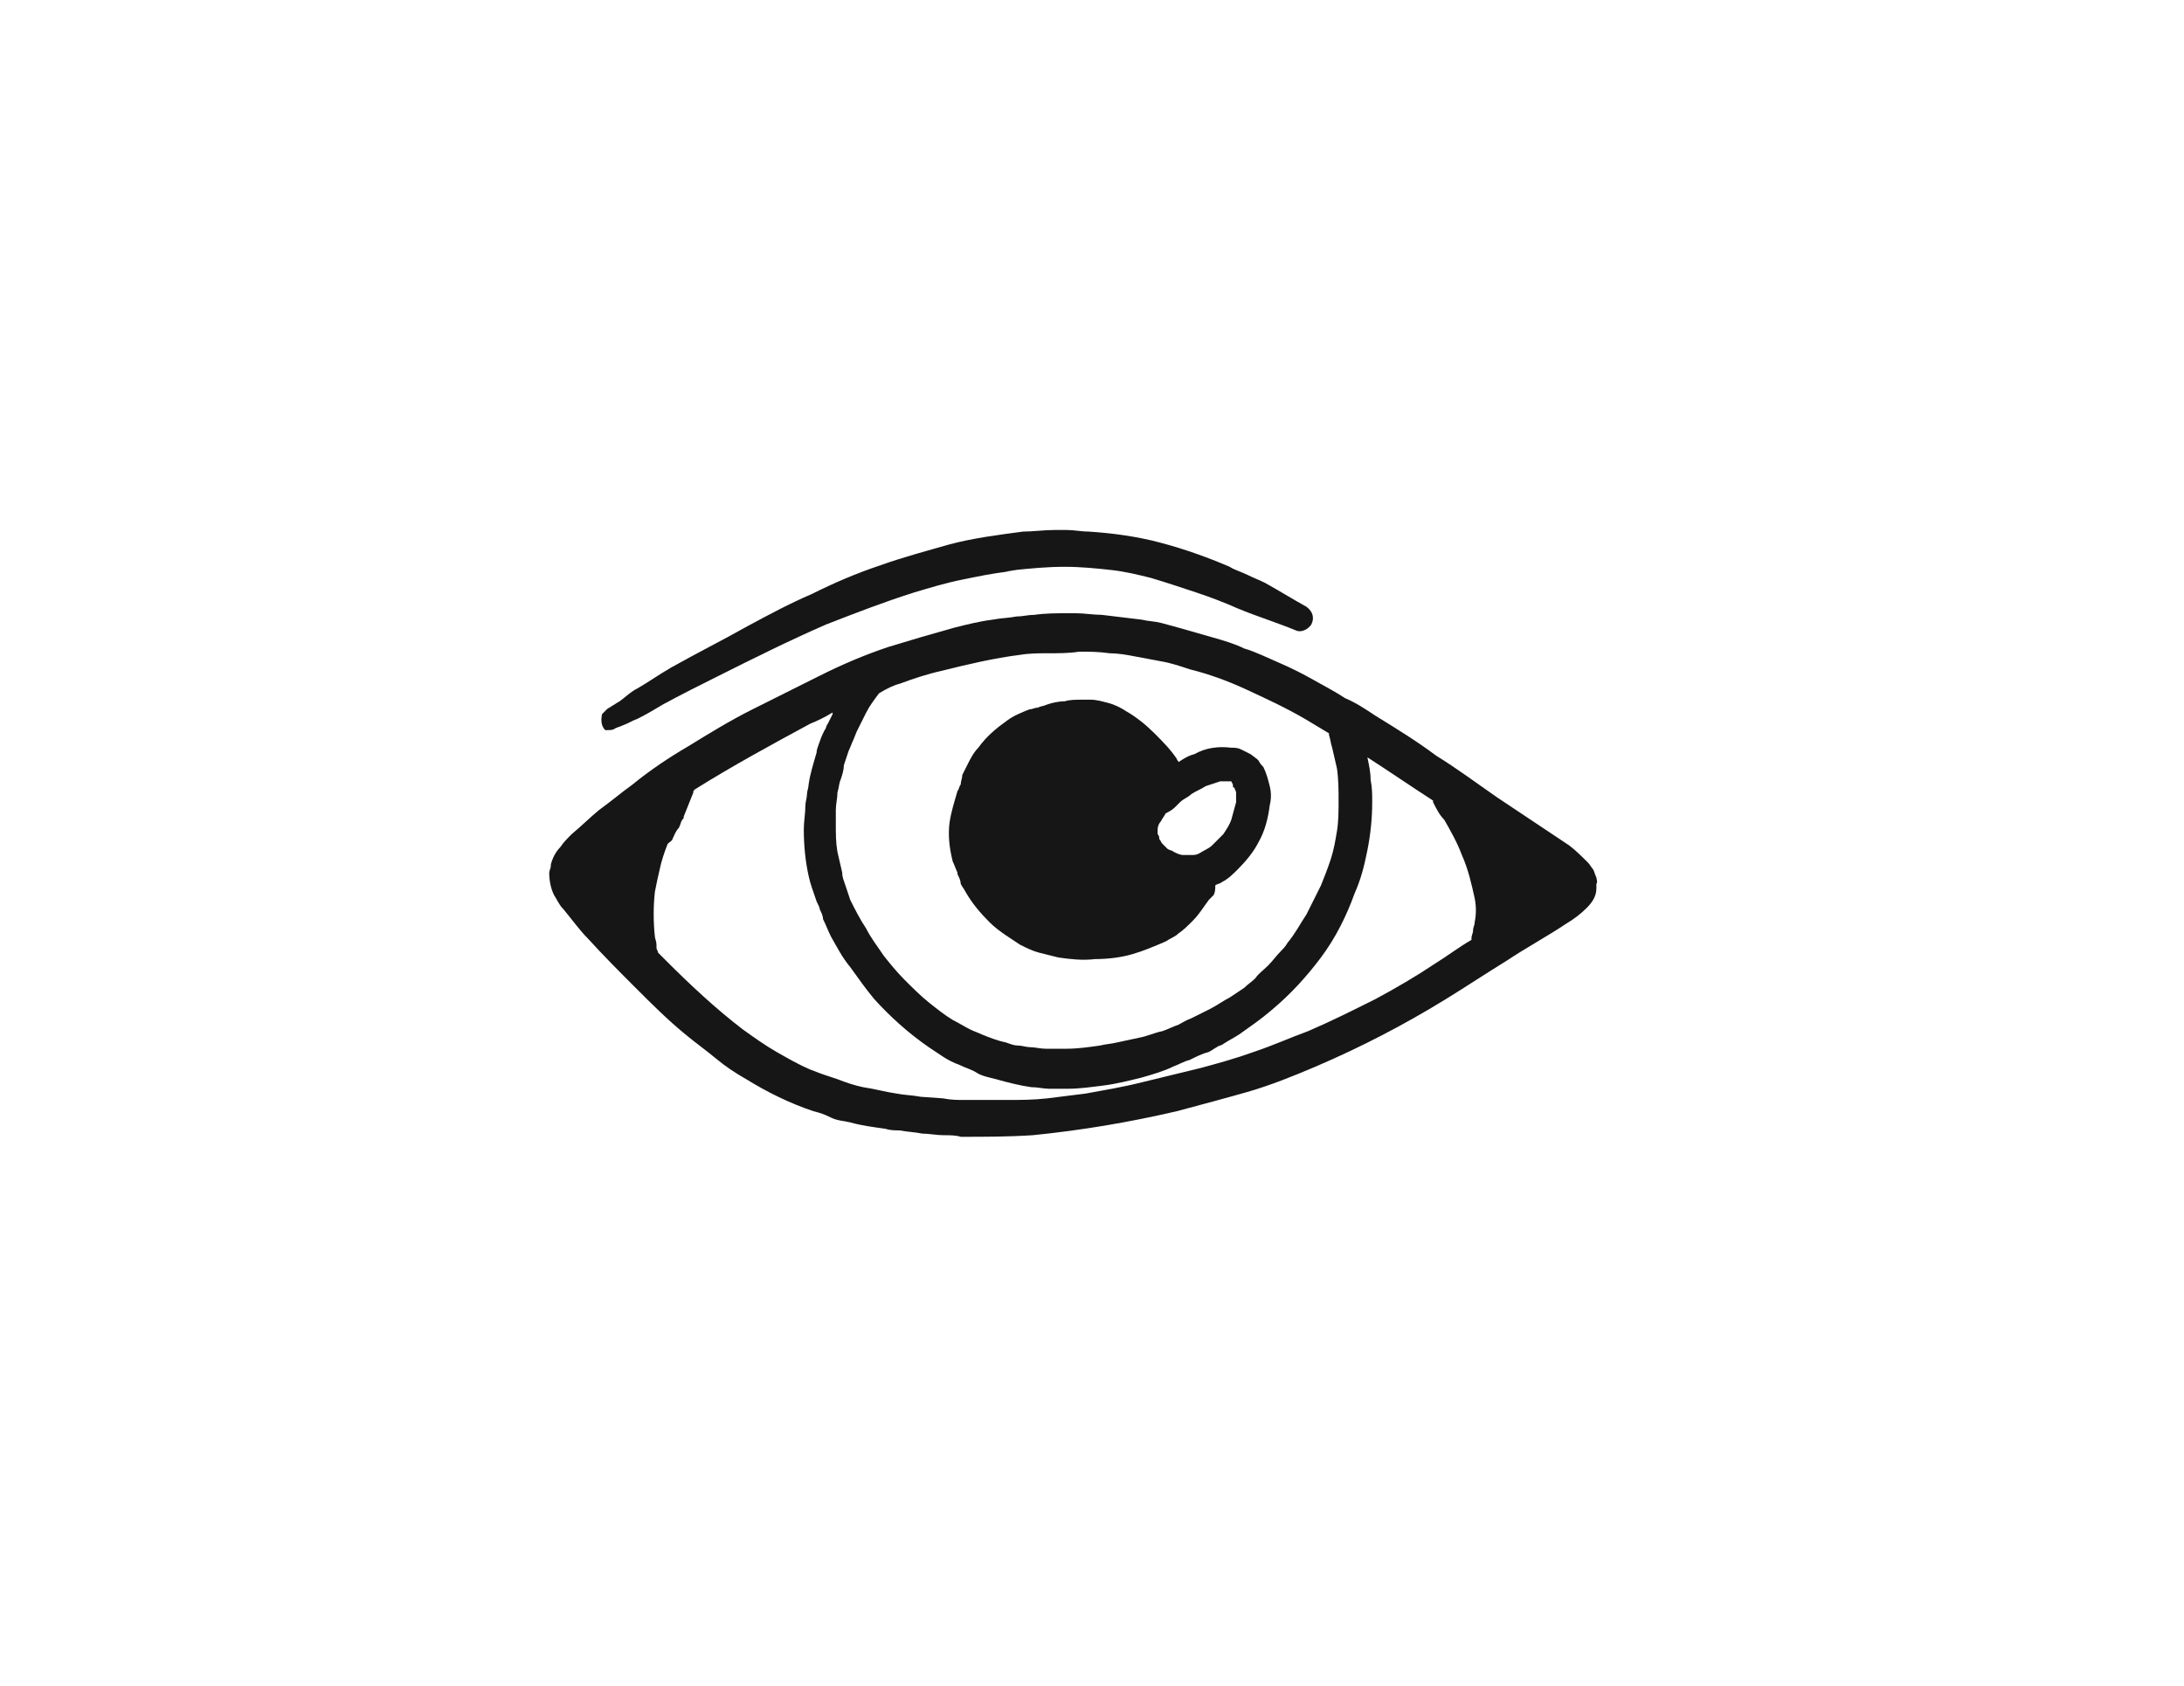 <?xml version="1.0" encoding="utf-8"?>
<!-- Generator: Adobe Illustrator 25.2.3, SVG Export Plug-In . SVG Version: 6.00 Build 0)  -->
<svg version="1.1" id="Calque_1" xmlns="http://www.w3.org/2000/svg" xmlns:xlink="http://www.w3.org/1999/xlink" x="0px" y="0px"
	 viewBox="0 0 136.4 105.3" style="enable-background:new 0 0 136.4 105.3;" xml:space="preserve">
<style type="text/css">
	.st0{fill:#161616;}
</style>
<g>
	<path class="st0" d="M99.7,54.8c-0.1-0.2-0.1-0.3-0.2-0.5c-0.1-0.1-0.2-0.3-0.3-0.4c-0.4-0.4-0.8-0.8-1.2-1.1
		c-0.3-0.2-0.6-0.4-0.9-0.6c-1.2-0.8-2.4-1.6-3.6-2.4c-1.3-0.9-2.5-1.8-3.8-2.6c-1.2-0.9-2.5-1.7-3.8-2.5c-0.6-0.4-1.2-0.8-1.9-1.1
		c-0.6-0.4-1.2-0.7-1.9-1.1c-0.7-0.4-1.5-0.8-2.2-1.1s-1.5-0.7-2.2-0.9c-0.6-0.3-1.3-0.5-2-0.7c-0.7-0.2-1.4-0.4-2.1-0.6
		c-0.4-0.1-0.7-0.2-1.1-0.3c-0.4-0.1-0.8-0.1-1.2-0.2c-0.8-0.1-1.7-0.2-2.5-0.3c-0.5,0-1.1-0.1-1.6-0.1l-0.5,0c-0.7,0-1.4,0-2.1,0.1
		c-0.4,0-0.7,0.1-1.1,0.1c-0.5,0.1-1,0.1-1.5,0.2c-0.8,0.1-1.6,0.3-2.4,0.5c-0.7,0.2-1.4,0.4-2.1,0.6c-0.7,0.2-1.3,0.4-2,0.6
		c-1.5,0.5-2.9,1.1-4.3,1.8c-1.4,0.7-2.8,1.4-4.2,2.1c-1.4,0.7-2.7,1.5-4,2.3c-1.2,0.7-2.4,1.5-3.5,2.4c-0.7,0.5-1.4,1.1-2.1,1.6
		c-0.6,0.5-1.1,1-1.7,1.5c-0.3,0.3-0.5,0.5-0.7,0.8c-0.3,0.3-0.5,0.7-0.6,1.1c0,0,0,0,0,0.1c0,0.1-0.1,0.3-0.1,0.4
		c0,0.5,0.1,1,0.3,1.4c0.2,0.3,0.3,0.6,0.6,0.9c0.5,0.6,1,1.3,1.5,1.8c1,1.1,2,2.1,3,3.1c1,1,2,2,3.1,2.9c0.6,0.5,1.3,1,1.9,1.5
		c0.6,0.5,1.2,0.9,1.9,1.3c1.3,0.8,2.7,1.5,4.2,2c0.4,0.1,0.7,0.2,1.1,0.4s0.8,0.2,1.2,0.3c0.7,0.2,1.5,0.3,2.2,0.4
		c0.3,0.1,0.6,0.1,0.9,0.1c0.5,0.1,0.9,0.1,1.4,0.2c0.4,0,0.9,0.1,1.3,0.1c0.4,0,0.8,0,1.1,0.1c1.5,0,3,0,4.5-0.1c3-0.3,6-0.8,9-1.5
		c1.5-0.4,3-0.8,4.4-1.2s2.9-1,4.3-1.6c2.8-1.2,5.5-2.6,8.1-4.2c1.3-0.8,2.5-1.6,3.8-2.4c1.2-0.8,2.5-1.5,3.7-2.3
		c0.5-0.3,0.9-0.6,1.3-1c0.3-0.3,0.6-0.7,0.6-1.2c0-0.1,0-0.2,0-0.3C99.8,55.1,99.7,54.9,99.7,54.8z M56.2,42.7
		c0.8-0.3,1.7-0.6,2.6-0.8c1.6-0.4,3.3-0.8,4.9-1c0.6-0.1,1.2-0.1,1.8-0.1l0,0c0.6,0,1.3,0,1.9-0.1c0.6,0,1.2,0,1.9,0.1
		c0.5,0,1.1,0.1,1.6,0.2c0.5,0.1,1.1,0.2,1.6,0.3c0.6,0.1,1.2,0.3,1.8,0.5c1.2,0.3,2.3,0.7,3.4,1.2c1.3,0.6,2.6,1.2,3.8,1.9
		c0.5,0.3,1,0.6,1.5,0.9c0,0,0,0,0,0.1c0.1,0.3,0.1,0.5,0.2,0.8c0.1,0.4,0.2,0.9,0.3,1.3c0.1,0.7,0.1,1.4,0.1,2c0,0.6,0,1.3-0.1,1.9
		c-0.1,0.6-0.2,1.2-0.4,1.8c-0.2,0.6-0.4,1.1-0.6,1.6c-0.3,0.6-0.6,1.2-0.9,1.8c-0.4,0.6-0.7,1.2-1.2,1.8c-0.1,0.2-0.3,0.4-0.4,0.5
		c-0.3,0.3-0.5,0.6-0.8,0.9c-0.3,0.3-0.6,0.5-0.8,0.8c-0.2,0.2-0.5,0.4-0.7,0.6c-0.3,0.2-0.6,0.4-0.9,0.6c-0.4,0.2-0.8,0.5-1.2,0.7
		c-0.4,0.2-0.8,0.4-1.2,0.6c-0.3,0.1-0.6,0.3-0.8,0.4c-0.3,0.1-0.7,0.3-1,0.4c-0.5,0.1-0.9,0.3-1.4,0.4s-0.9,0.2-1.4,0.3
		c-0.4,0.1-0.7,0.1-1.1,0.2c-0.7,0.1-1.4,0.2-2.1,0.2c-0.4,0-0.8,0-1.3,0c-0.3,0-0.7-0.1-1-0.1c-0.2,0-0.5-0.1-0.7-0.1
		c-0.3,0-0.5-0.1-0.8-0.2c-0.5-0.1-1-0.3-1.5-0.5c-0.2-0.1-0.5-0.2-0.7-0.3c-0.4-0.2-0.7-0.4-1.1-0.6c-0.5-0.3-1-0.7-1.5-1.1
		c-0.5-0.4-1-0.9-1.5-1.4c-0.5-0.5-0.9-1-1.3-1.5c-0.4-0.6-0.8-1.1-1.1-1.7c-0.4-0.6-0.7-1.2-1-1.8c-0.1-0.3-0.2-0.6-0.3-0.9
		c-0.1-0.3-0.2-0.5-0.2-0.8c-0.1-0.4-0.2-0.9-0.3-1.3c-0.1-0.6-0.1-1.1-0.1-1.7c0-0.3,0-0.6,0-0.9c0-0.4,0.1-0.7,0.1-1.1
		c0.1-0.3,0.1-0.6,0.2-0.8c0.1-0.3,0.2-0.6,0.2-0.9c0.1-0.3,0.2-0.6,0.3-0.9c0.1-0.2,0.2-0.5,0.3-0.7l0.2-0.5
		c0.2-0.4,0.4-0.8,0.6-1.2c0.2-0.4,0.5-0.8,0.8-1.2C55.4,43,55.8,42.8,56.2,42.7z M89.6,60.2c-1.2,0.8-2.4,1.5-3.7,2.2
		c-1.4,0.7-2.8,1.4-4.2,2c-1.1,0.4-2.2,0.9-3.4,1.3c-1.1,0.4-2.2,0.7-3.3,1c-1.2,0.3-2.5,0.6-3.7,0.9c-1.2,0.3-2.4,0.5-3.5,0.7
		c-0.8,0.1-1.6,0.2-2.4,0.3c-0.9,0.1-1.7,0.1-2.6,0.1c-0.8,0-1.7,0-2.5,0c-0.5,0-0.9,0-1.4-0.1l-1.4-0.1c-0.5-0.1-1-0.1-1.5-0.2
		c-0.7-0.1-1.4-0.3-2.1-0.4c-0.5-0.1-1.1-0.3-1.6-0.5c-0.3-0.1-0.6-0.2-0.9-0.3c-0.3-0.1-0.5-0.2-0.8-0.3c-0.7-0.3-1.4-0.7-2.1-1.1
		c-0.7-0.4-1.4-0.9-2.1-1.4c-1.7-1.3-3.3-2.8-4.8-4.3c-0.2-0.2-0.3-0.3-0.5-0.5c0-0.1-0.1-0.2-0.1-0.3c0-0.1,0-0.1,0-0.2
		c0-0.2-0.1-0.4-0.1-0.5c-0.1-0.9-0.1-1.9,0-2.8c0.1-0.5,0.2-1,0.3-1.4c0.1-0.5,0.3-1.1,0.5-1.6c0,0,0,0,0,0
		c0.1-0.1,0.3-0.2,0.3-0.3c0.1-0.2,0.2-0.5,0.4-0.7c0.1-0.2,0.1-0.3,0.2-0.5c0,0,0,0.1,0,0.1c0-0.1,0-0.1,0.1-0.2l0-0.1l0,0
		c0.2-0.5,0.4-1,0.6-1.5c0-0.1,0-0.1,0.1-0.2c2.4-1.5,4.8-2.8,7.2-4.1c0.5-0.2,0.9-0.4,1.4-0.7c0,0,0,0,0,0.1
		c-0.1,0.2-0.2,0.4-0.3,0.6c-0.1,0.1-0.1,0.3-0.2,0.4c-0.1,0.2-0.2,0.4-0.3,0.7s-0.2,0.5-0.2,0.7c-0.2,0.7-0.4,1.3-0.5,2
		c0,0.2-0.1,0.4-0.1,0.6c0,0.2-0.1,0.5-0.1,0.7c0,0.5-0.1,1-0.1,1.5c0,1,0.1,2,0.3,2.9c0.1,0.5,0.3,1,0.5,1.6
		c0.1,0.2,0.2,0.4,0.2,0.5c0.1,0.2,0.2,0.4,0.2,0.6c0.2,0.4,0.3,0.7,0.5,1.1c0.4,0.7,0.7,1.3,1.2,1.9c0.5,0.7,1,1.4,1.5,2
		c1,1.1,2.1,2.1,3.4,3c0.3,0.2,0.6,0.4,0.9,0.6c0.3,0.2,0.7,0.4,1,0.5c0.4,0.2,0.8,0.3,1.1,0.5s0.8,0.3,1.2,0.4
		c0.7,0.2,1.5,0.4,2.2,0.5c0.4,0,0.8,0.1,1.1,0.1c0.4,0,0.8,0,1.2,0c0.7,0,1.4-0.1,2.2-0.2c0.8-0.1,1.6-0.3,2.4-0.5
		c0.7-0.2,1.4-0.4,2-0.7c0.3-0.1,0.6-0.3,1-0.4c0.4-0.2,0.8-0.4,1.2-0.5c0.2-0.1,0.3-0.2,0.5-0.3c0.1-0.1,0.3-0.1,0.4-0.2
		c0.3-0.2,0.7-0.4,1-0.6c0.7-0.5,1.3-0.9,2-1.5c1.2-1,2.2-2.1,3.1-3.3c0.9-1.2,1.6-2.6,2.1-4c0.4-0.9,0.6-1.7,0.8-2.7
		c0.2-1,0.3-2,0.3-3c0-0.5,0-0.9-0.1-1.4c0-0.5-0.1-0.9-0.2-1.4c0,0,0,0,0,0c1.4,0.9,2.7,1.8,4.1,2.7c0,0,0,0,0,0.1
		c0.2,0.4,0.4,0.8,0.7,1.1c0.4,0.7,0.8,1.4,1.1,2.2c0.4,0.9,0.6,1.8,0.8,2.7c0.1,0.5,0.1,1,0,1.5c0,0.2-0.1,0.3-0.1,0.5
		c0,0.2-0.1,0.3-0.1,0.5l0,0.1C91.2,59.1,90.4,59.7,89.6,60.2z"/>
	<path class="st0" d="M59.8,54.5c0,0,0,0.1,0,0.1c0.1,0.2,0.2,0.4,0.2,0.6c0.1,0.2,0.2,0.3,0.3,0.5c0.4,0.7,0.9,1.3,1.5,1.9
		c0.3,0.3,0.7,0.6,1,0.8c0.3,0.2,0.6,0.4,0.9,0.6c0.4,0.2,0.8,0.4,1.2,0.5c0.4,0.1,0.8,0.2,1.2,0.3c0.7,0.1,1.5,0.2,2.3,0.1
		c0.8,0,1.6-0.1,2.3-0.3c0.7-0.2,1.4-0.5,2.1-0.8c0.3-0.2,0.6-0.3,0.8-0.5c0.3-0.2,0.6-0.5,0.9-0.8c0.4-0.4,0.7-0.9,1-1.3
		c0.1-0.1,0.2-0.2,0.3-0.3c0.1-0.2,0.1-0.4,0.1-0.6c0.1-0.1,0.3-0.1,0.4-0.2c0.4-0.2,0.7-0.5,1-0.8c0.5-0.5,1-1.1,1.3-1.7
		c0.4-0.7,0.6-1.5,0.7-2.3c0.1-0.4,0.1-0.8,0-1.2c-0.1-0.4-0.2-0.8-0.4-1.2c-0.1-0.1-0.2-0.2-0.3-0.4c0,0-0.1-0.1-0.1-0.1l-0.4-0.3
		c-0.2-0.1-0.4-0.2-0.6-0.3c-0.2-0.1-0.4-0.1-0.6-0.1c-0.8-0.1-1.6,0-2.3,0.4c-0.4,0.1-0.7,0.3-1,0.5c0-0.1-0.1-0.1-0.1-0.2
		c-0.4-0.6-0.9-1.1-1.4-1.6c-0.5-0.5-1.1-1-1.8-1.4c-0.3-0.2-0.7-0.4-1.1-0.5c-0.4-0.1-0.7-0.2-1.1-0.2c-0.2,0-0.3,0-0.5,0
		c-0.4,0-0.8,0-1.1,0.1l0,0c-0.4,0-0.8,0.1-1.1,0.2c-0.2,0.1-0.4,0.1-0.6,0.2c-0.2,0-0.3,0.1-0.5,0.1v0c-0.5,0.2-1,0.4-1.4,0.7
		c-0.7,0.5-1.3,1-1.8,1.7c-0.3,0.3-0.5,0.7-0.7,1.1c-0.1,0.2-0.2,0.4-0.3,0.6C60.1,48.6,60,48.8,60,49c-0.1,0.1-0.1,0.3-0.2,0.4
		c-0.2,0.7-0.4,1.3-0.5,2c-0.1,0.8,0,1.6,0.2,2.4C59.6,54,59.7,54.3,59.8,54.5z M72.3,55.3L72.3,55.3L72.3,55.3L72.3,55.3z
		 M75.3,49.1c0.3-0.1,0.6-0.2,0.9-0.3c0.2,0,0.4,0,0.6,0l0.1,0L77,49c0,0,0,0,0,0.1c0,0,0,0.1,0.1,0.1c0,0.1,0.1,0.2,0.1,0.3
		c0,0.2,0,0.4,0,0.6c-0.1,0.4-0.2,0.7-0.3,1.1c-0.1,0.3-0.3,0.6-0.5,0.9c-0.2,0.2-0.5,0.5-0.7,0.7c-0.2,0.2-0.5,0.3-0.8,0.5
		c-0.2,0.1-0.3,0.1-0.5,0.1c-0.1,0-0.1,0-0.2,0c-0.1,0-0.2,0-0.3,0l0,0c-0.2,0-0.4-0.1-0.6-0.2c-0.1-0.1-0.3-0.1-0.4-0.2
		c-0.1-0.1-0.2-0.2-0.3-0.3c-0.1-0.1-0.1-0.2-0.2-0.3c0-0.1,0-0.2-0.1-0.3c0-0.1,0-0.2,0-0.3c0-0.2,0.1-0.4,0.2-0.5
		c0.1-0.2,0.2-0.3,0.3-0.5l0,0c0.2-0.1,0.4-0.2,0.6-0.4c0.1-0.1,0.2-0.2,0.3-0.3c0,0,0,0,0,0c0,0,0,0,0,0c0.2-0.2,0.5-0.3,0.7-0.5
		C74.7,49.4,75,49.3,75.3,49.1z"/>
	<path class="st0" d="M42.6,51C42.6,50.9,42.6,50.9,42.6,51C42.6,50.9,42.6,50.9,42.6,51L42.6,51z"/>
	<path class="st0" d="M37.8,45.6c0,0,0.1,0,0.1,0c0.2,0,0.4,0,0.5-0.1c0.2-0.1,0.3-0.1,0.5-0.2c0.3-0.1,0.6-0.3,0.9-0.4
		c0.6-0.3,1.1-0.6,1.6-0.9c1.1-0.6,2.3-1.2,3.5-1.8c2.2-1.1,4.4-2.2,6.7-3.2c1.8-0.7,3.6-1.4,5.5-2c1-0.3,2-0.6,3-0.8
		c1-0.2,1.9-0.4,2.9-0.5c-0.1,0-0.2,0-0.3,0c0.3,0,0.6-0.1,0.8-0.1l-0.1,0c1-0.1,2-0.2,3.1-0.2c1,0,2,0.1,2.9,0.2
		c0.9,0.1,1.7,0.3,2.5,0.5c1,0.3,1.9,0.6,2.8,0.9c0.9,0.3,1.7,0.6,2.6,1c1.2,0.5,2.5,0.9,3.7,1.4c0.3,0.1,0.7-0.1,0.9-0.4
		c0.2-0.4,0.1-0.8-0.3-1.1c-0.9-0.5-1.7-1-2.6-1.5c-0.4-0.2-0.7-0.3-1.1-0.5s-0.8-0.3-1.1-0.5c-1.4-0.6-2.8-1.1-4.3-1.5
		c-1.5-0.4-3-0.6-4.5-0.7c-0.5,0-0.9-0.1-1.4-0.1c-0.2,0-0.5,0-0.7,0l0,0c-0.7,0-1.4,0.1-2,0.1c-1.5,0.2-3.1,0.4-4.6,0.8
		c-1.4,0.4-2.9,0.8-4.3,1.3c-1.5,0.5-2.9,1.1-4.3,1.8c-1.4,0.6-2.7,1.3-4,2c-1.6,0.9-3.2,1.7-4.8,2.6c-0.7,0.4-1.4,0.9-2.1,1.3
		c-0.4,0.2-0.7,0.5-1.1,0.8c-0.2,0.1-0.3,0.2-0.5,0.3c-0.1,0.1-0.2,0.1-0.3,0.2c-0.1,0.1-0.2,0.2-0.3,0.3
		C37.5,45.1,37.6,45.4,37.8,45.6z"/>
</g>
</svg>
